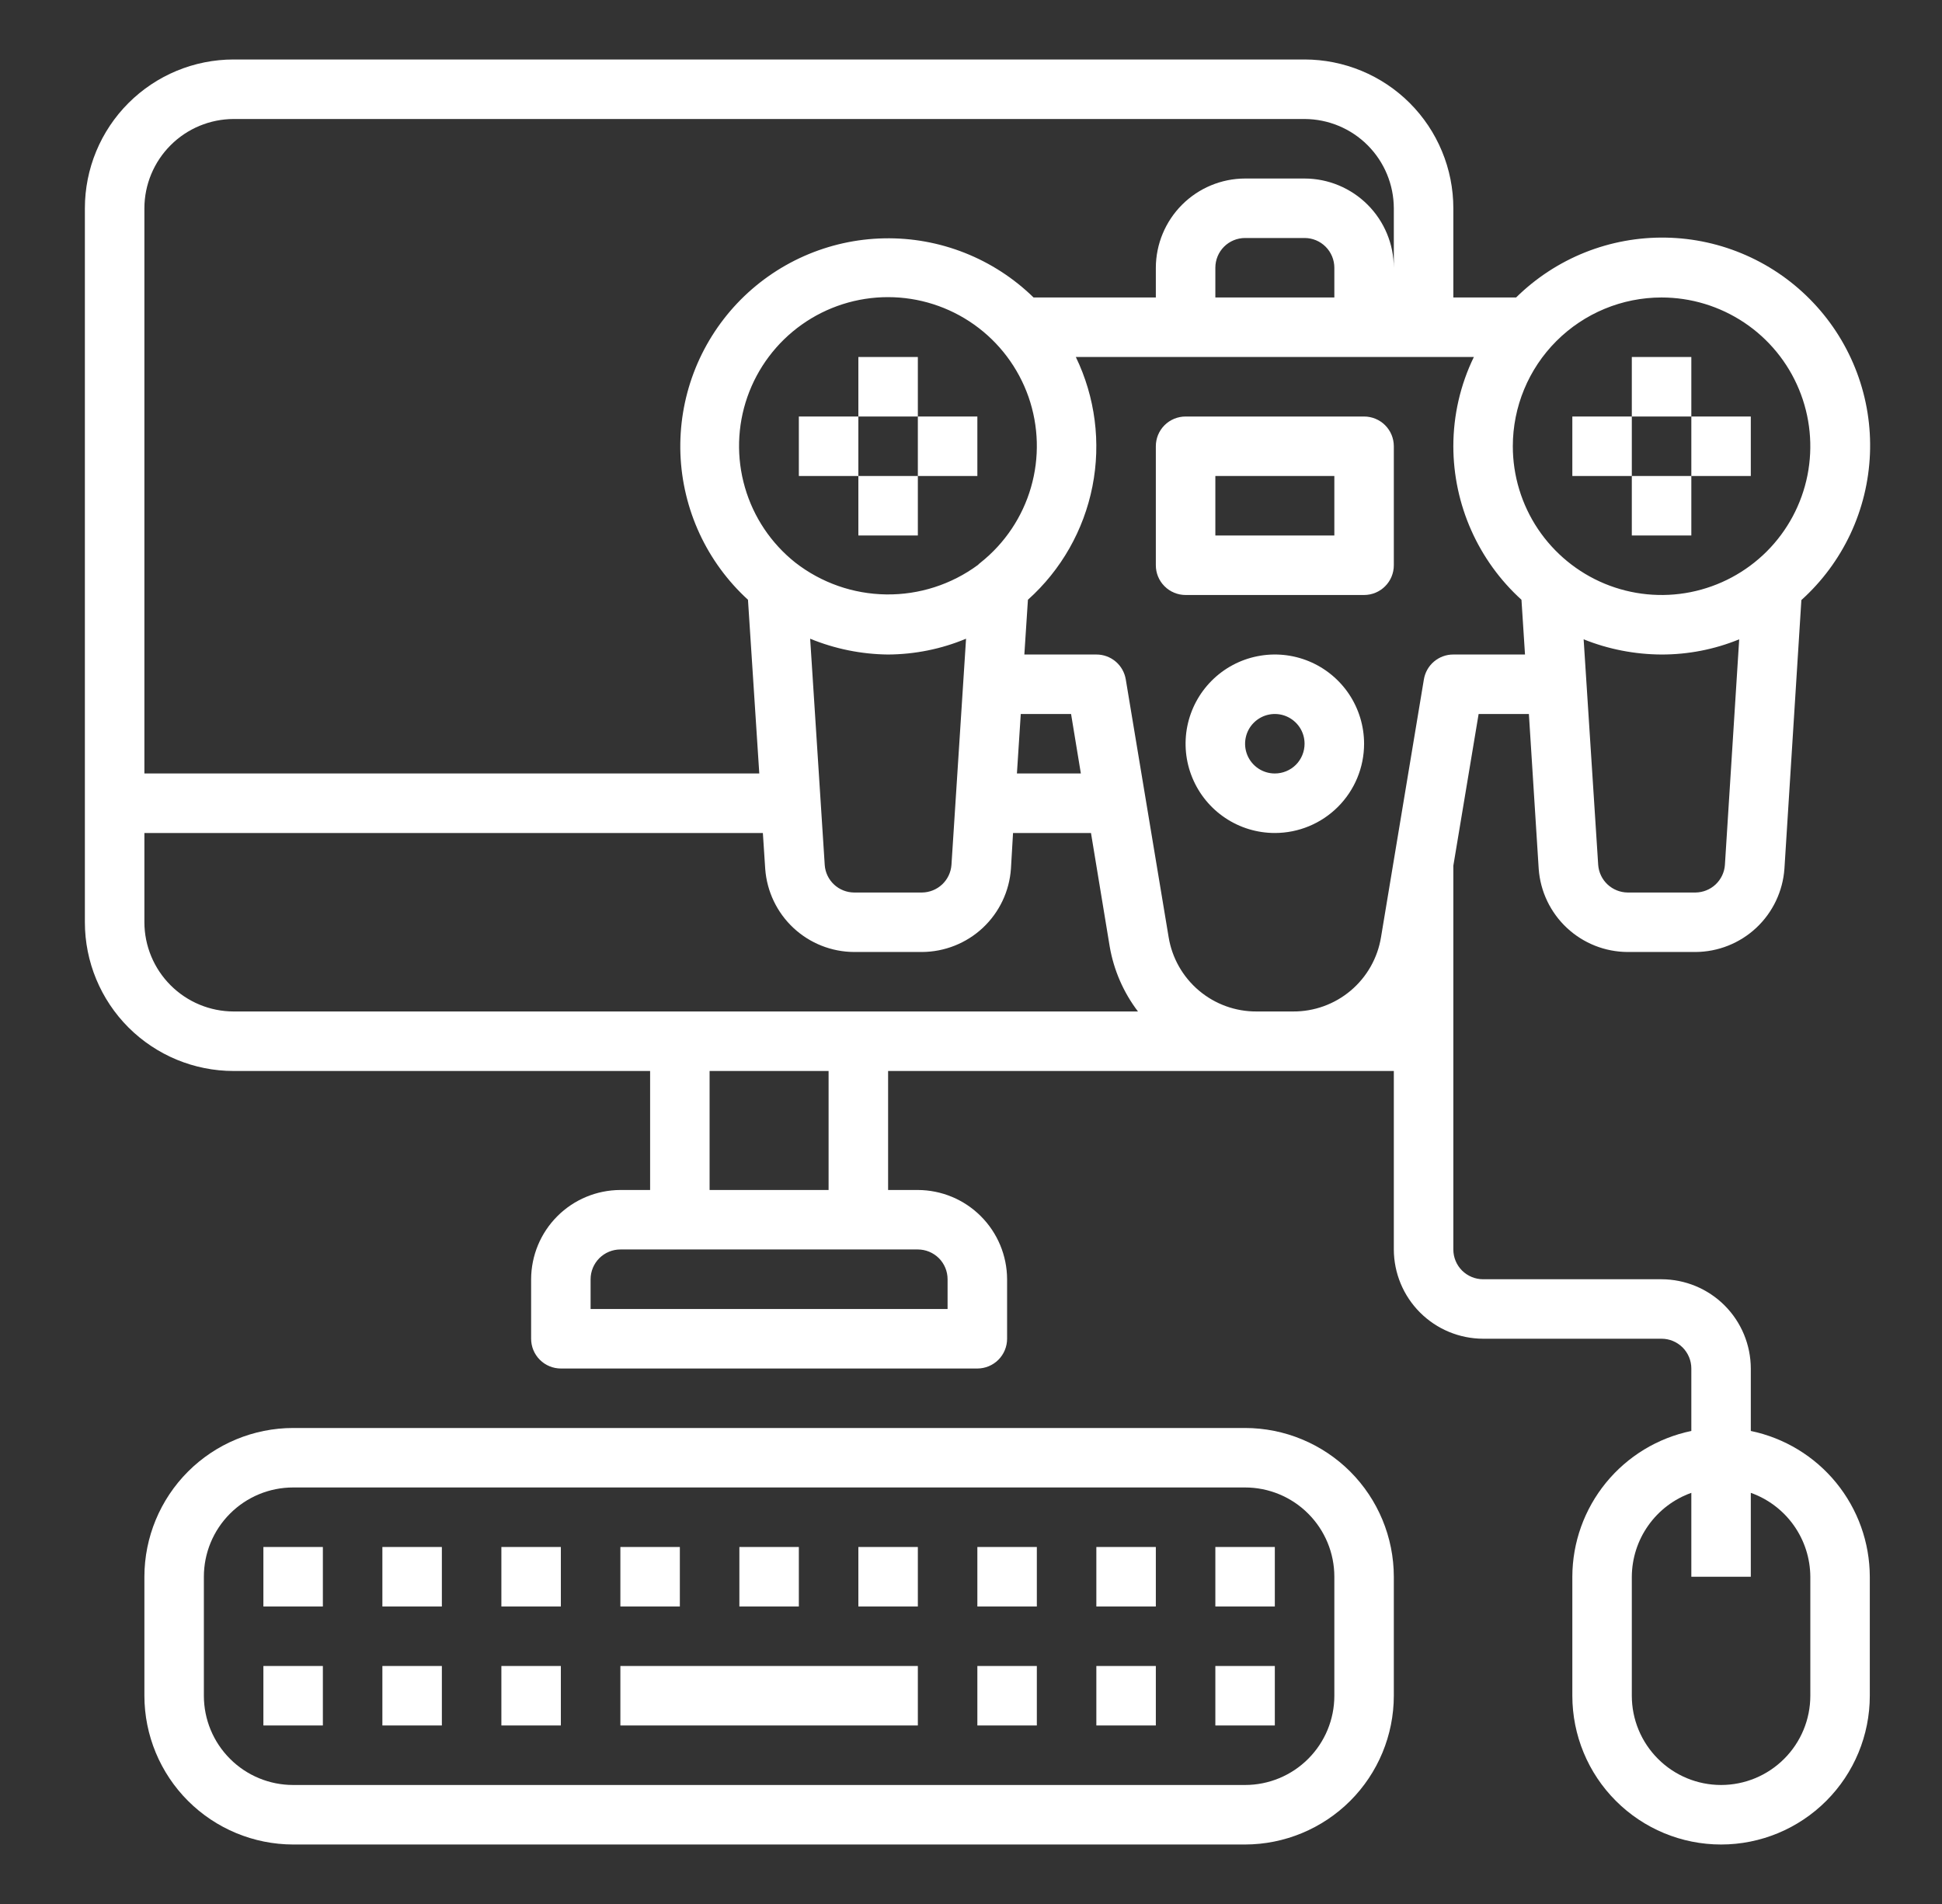 <?xml version="1.0" encoding="UTF-8"?>
<svg xmlns="http://www.w3.org/2000/svg" width="51" height="50" viewBox="0 0 51 50" fill="none">
  <rect x="0" y="0" width="51" height="50" fill="#333333" stroke="none"/>
  <path d="M22.542 9.375H24.104V10.938H22.542V9.375Z" fill="white"></path>
  <path d="M20.979 10.938H22.542V12.5H20.979V10.938Z" fill="white"></path>
  <path d="M22.542 12.5H24.104V14.062H22.542V12.5Z" fill="white"></path>
  <path d="M24.104 10.938H25.667V12.5H24.104V10.938Z" fill="white"></path>
  <path d="M42.854 9.375H44.417V10.938H42.854V9.375Z" fill="white"></path>
  <path d="M41.292 10.938H42.854V12.5H41.292V10.938Z" fill="white"></path>
  <path d="M44.417 10.938H45.979V12.5H44.417V10.938Z" fill="white"></path>
  <path d="M42.854 12.5H44.417V14.062H42.854V12.5Z" fill="white"></path>
  <path d="M35.823 15.625C36.03 15.625 36.229 15.543 36.375 15.396C36.522 15.25 36.604 15.051 36.604 14.844V11.719C36.604 11.511 36.522 11.313 36.375 11.166C36.229 11.02 36.03 10.938 35.823 10.938H31.135C30.928 10.938 30.73 11.02 30.583 11.166C30.436 11.313 30.354 11.511 30.354 11.719V14.844C30.354 15.051 30.436 15.25 30.583 15.396C30.73 15.543 30.928 15.625 31.135 15.625H35.823ZM31.917 12.5H35.042V14.062H31.917V12.5Z" fill="white"></path>
  <path d="M35.823 19.531C35.823 19.068 35.685 18.615 35.428 18.229C35.17 17.844 34.804 17.543 34.376 17.366C33.948 17.189 33.477 17.142 33.022 17.233C32.567 17.323 32.15 17.546 31.822 17.874C31.494 18.202 31.271 18.619 31.18 19.074C31.09 19.529 31.136 20 31.314 20.428C31.491 20.856 31.792 21.223 32.177 21.48C32.562 21.738 33.016 21.875 33.479 21.875C34.101 21.875 34.697 21.628 35.136 21.189C35.576 20.749 35.823 20.153 35.823 19.531ZM33.479 20.312C33.325 20.312 33.174 20.267 33.045 20.181C32.917 20.095 32.816 19.973 32.757 19.83C32.698 19.688 32.683 19.53 32.713 19.379C32.743 19.227 32.817 19.088 32.927 18.979C33.036 18.87 33.175 18.795 33.327 18.765C33.478 18.735 33.635 18.75 33.778 18.809C33.921 18.869 34.043 18.969 34.129 19.097C34.215 19.226 34.26 19.377 34.26 19.531C34.26 19.738 34.178 19.937 34.032 20.084C33.885 20.23 33.686 20.312 33.479 20.312Z" fill="white"></path>
  <path d="M32.698 37.5H7.698C6.662 37.501 5.669 37.913 4.937 38.645C4.205 39.378 3.793 40.371 3.792 41.406V44.531C3.793 45.567 4.205 46.56 4.937 47.292C5.669 48.024 6.662 48.436 7.698 48.438H32.698C33.733 48.436 34.726 48.024 35.459 47.292C36.191 46.56 36.603 45.567 36.604 44.531V41.406C36.603 40.371 36.191 39.378 35.459 38.645C34.726 37.913 33.733 37.501 32.698 37.5ZM35.042 44.531C35.042 45.153 34.795 45.749 34.355 46.188C33.916 46.628 33.319 46.875 32.698 46.875H7.698C7.076 46.875 6.48 46.628 6.041 46.188C5.601 45.749 5.354 45.153 5.354 44.531V41.406C5.354 40.785 5.601 40.188 6.041 39.749C6.48 39.309 7.076 39.062 7.698 39.062H32.698C33.319 39.062 33.916 39.309 34.355 39.749C34.795 40.188 35.042 40.785 35.042 41.406V44.531Z" fill="white"></path>
  <path d="M45.979 37.578V35.938C45.977 35.316 45.73 34.721 45.291 34.282C44.852 33.843 44.256 33.596 43.635 33.594H38.948C38.741 33.594 38.542 33.511 38.395 33.365C38.249 33.218 38.167 33.02 38.167 32.812V22.734L38.831 18.75H40.151L40.409 22.82C40.452 23.411 40.717 23.964 41.15 24.368C41.583 24.772 42.152 24.998 42.745 25H44.526C45.12 24.997 45.69 24.77 46.123 24.365C46.556 23.959 46.82 23.405 46.862 22.812L47.307 15.758C47.848 15.271 48.285 14.681 48.595 14.022C48.904 13.363 49.078 12.649 49.108 11.922C49.138 11.195 49.022 10.47 48.767 9.788C48.512 9.107 48.124 8.483 47.624 7.954C47.125 7.424 46.525 7 45.86 6.706C45.194 6.411 44.477 6.253 43.749 6.24C43.022 6.227 42.299 6.359 41.623 6.629C40.948 6.899 40.333 7.302 39.815 7.812H38.167V5.469C38.167 4.956 38.066 4.448 37.869 3.974C37.673 3.5 37.385 3.069 37.023 2.707C36.66 2.344 36.229 2.056 35.755 1.86C35.281 1.664 34.773 1.562 34.26 1.562H6.135C5.099 1.562 4.106 1.974 3.373 2.707C2.641 3.439 2.229 4.433 2.229 5.469V24.219C2.229 25.255 2.641 26.248 3.373 26.981C4.106 27.713 5.099 28.125 6.135 28.125H17.073V31.25H16.292C15.671 31.252 15.075 31.499 14.636 31.939C14.197 32.378 13.95 32.973 13.948 33.594V35.156C13.948 35.363 14.03 35.562 14.177 35.709C14.323 35.855 14.522 35.938 14.729 35.938H25.667C25.874 35.938 26.073 35.855 26.219 35.709C26.366 35.562 26.448 35.363 26.448 35.156V33.594C26.446 32.973 26.198 32.378 25.759 31.939C25.32 31.499 24.725 31.252 24.104 31.25H23.323V28.125H36.604V32.812C36.606 33.434 36.853 34.029 37.293 34.468C37.732 34.907 38.327 35.154 38.948 35.156H43.635C43.843 35.156 44.041 35.239 44.188 35.385C44.334 35.532 44.417 35.73 44.417 35.938V37.578C43.535 37.761 42.744 38.241 42.175 38.938C41.606 39.635 41.294 40.506 41.292 41.406V44.531C41.292 45.567 41.703 46.561 42.436 47.293C43.168 48.026 44.162 48.438 45.198 48.438C46.234 48.438 47.227 48.026 47.96 47.293C48.693 46.561 49.104 45.567 49.104 44.531V41.406C49.102 40.506 48.79 39.635 48.221 38.938C47.652 38.241 46.86 37.761 45.979 37.578ZM45.299 22.711C45.286 22.907 45.198 23.091 45.055 23.226C44.912 23.36 44.723 23.436 44.526 23.438H42.745C42.548 23.436 42.359 23.36 42.216 23.226C42.072 23.091 41.985 22.907 41.971 22.711L41.589 16.789C42.239 17.05 42.934 17.185 43.635 17.188C44.334 17.189 45.027 17.054 45.674 16.789L45.299 22.711ZM43.635 7.812C44.408 7.812 45.163 8.042 45.806 8.471C46.448 8.9 46.949 9.51 47.244 10.224C47.54 10.938 47.617 11.723 47.467 12.481C47.316 13.239 46.944 13.935 46.398 14.481C45.851 15.027 45.155 15.399 44.397 15.55C43.64 15.701 42.854 15.623 42.141 15.328C41.427 15.032 40.817 14.531 40.387 13.889C39.958 13.247 39.729 12.491 39.729 11.719C39.729 10.683 40.141 9.689 40.873 8.957C41.606 8.224 42.599 7.812 43.635 7.812ZM3.792 5.469C3.793 4.848 4.041 4.253 4.48 3.814C4.919 3.374 5.514 3.127 6.135 3.125H34.26C34.881 3.127 35.477 3.374 35.916 3.814C36.355 4.253 36.602 4.848 36.604 5.469V7.031C36.602 6.41 36.355 5.815 35.916 5.376C35.477 4.937 34.881 4.689 34.26 4.688H32.698C32.077 4.689 31.482 4.937 31.043 5.376C30.604 5.815 30.356 6.41 30.354 7.031V7.812H27.143C26.625 7.306 26.011 6.908 25.337 6.641C24.663 6.374 23.942 6.244 23.218 6.259C22.493 6.273 21.779 6.432 21.116 6.725C20.453 7.019 19.855 7.441 19.357 7.968C18.86 8.495 18.472 9.115 18.216 9.794C17.961 10.472 17.843 11.194 17.869 11.919C17.896 12.643 18.067 13.355 18.371 14.013C18.676 14.671 19.108 15.261 19.643 15.75L19.94 20.312H3.792V5.469ZM35.042 7.031V7.812H31.917V7.031C31.917 6.824 31.999 6.625 32.145 6.479C32.292 6.332 32.491 6.25 32.698 6.25H34.26C34.468 6.25 34.666 6.332 34.813 6.479C34.959 6.625 35.042 6.824 35.042 7.031ZM25.753 14.773C25.727 14.792 25.704 14.813 25.682 14.836C24.985 15.35 24.139 15.622 23.273 15.61C22.407 15.599 21.569 15.305 20.885 14.773C20.25 14.268 19.788 13.579 19.563 12.799C19.337 12.02 19.36 11.19 19.627 10.424C19.895 9.658 20.394 8.994 21.055 8.525C21.717 8.055 22.508 7.803 23.319 7.803C24.13 7.803 24.921 8.055 25.583 8.525C26.244 8.994 26.743 9.658 27.011 10.424C27.278 11.19 27.301 12.02 27.075 12.799C26.85 13.579 26.387 14.268 25.753 14.773ZM26.807 18.75H28.128L28.385 20.312H26.706L26.807 18.75ZM25.37 16.773L24.987 22.711C24.973 22.907 24.886 23.091 24.742 23.226C24.599 23.36 24.41 23.436 24.213 23.438H22.432C22.236 23.437 22.048 23.363 21.905 23.23C21.761 23.096 21.673 22.914 21.659 22.719L21.276 16.773C21.926 17.04 22.62 17.181 23.323 17.188C24.026 17.184 24.721 17.044 25.37 16.773ZM24.104 32.812C24.311 32.812 24.51 32.895 24.657 33.041C24.803 33.188 24.885 33.386 24.885 33.594V34.375H15.51V33.594C15.51 33.386 15.593 33.188 15.739 33.041C15.886 32.895 16.084 32.812 16.292 32.812H24.104ZM18.635 31.25V28.125H21.76V31.25H18.635ZM6.135 26.562C5.514 26.561 4.919 26.313 4.48 25.874C4.041 25.435 3.793 24.84 3.792 24.219V21.875H20.034L20.096 22.82C20.14 23.411 20.404 23.964 20.837 24.368C21.27 24.772 21.84 24.998 22.432 25H24.213C24.807 24.997 25.378 24.77 25.811 24.365C26.244 23.959 26.508 23.405 26.549 22.812L26.604 21.875H28.651L29.143 24.859C29.25 25.479 29.505 26.063 29.885 26.562H6.135ZM37.393 17.844L36.268 24.609C36.179 25.157 35.897 25.655 35.473 26.013C35.049 26.371 34.511 26.566 33.956 26.562H33.003C32.448 26.566 31.91 26.371 31.486 26.013C31.062 25.655 30.779 25.157 30.69 24.609L29.565 17.844C29.535 17.66 29.441 17.493 29.299 17.373C29.158 17.253 28.977 17.187 28.792 17.188H26.901L26.995 15.75C27.868 14.968 28.462 13.923 28.689 12.773C28.916 11.623 28.763 10.43 28.253 9.375H38.706C38.351 10.105 38.167 10.907 38.167 11.719C38.168 12.478 38.328 13.229 38.636 13.923C38.944 14.617 39.393 15.239 39.956 15.75L40.049 17.188H38.167C37.981 17.187 37.801 17.253 37.659 17.373C37.517 17.493 37.423 17.66 37.393 17.844ZM47.542 44.531C47.542 45.153 47.295 45.749 46.855 46.188C46.416 46.628 45.819 46.875 45.198 46.875C44.576 46.875 43.98 46.628 43.541 46.188C43.101 45.749 42.854 45.153 42.854 44.531V41.406C42.857 40.923 43.008 40.452 43.288 40.058C43.567 39.664 43.961 39.365 44.417 39.203V41.406H45.979V39.203C46.434 39.365 46.829 39.664 47.108 40.058C47.388 40.452 47.539 40.923 47.542 41.406V44.531Z" fill="white"></path>
  <path d="M16.292 43.75H24.104V45.312H16.292V43.75Z" fill="white"></path>
  <path d="M10.042 40.625H11.604V42.188H10.042V40.625Z" fill="white"></path>
  <path d="M6.917 40.625H8.479V42.188H6.917V40.625Z" fill="white"></path>
  <path d="M13.167 40.625H14.729V42.188H13.167V40.625Z" fill="white"></path>
  <path d="M10.042 43.75H11.604V45.312H10.042V43.75Z" fill="white"></path>
  <path d="M6.917 43.75H8.479V45.312H6.917V43.75Z" fill="white"></path>
  <path d="M13.167 43.75H14.729V45.312H13.167V43.75Z" fill="white"></path>
  <path d="M28.792 43.75H30.354V45.312H28.792V43.75Z" fill="white"></path>
  <path d="M25.667 43.75H27.229V45.312H25.667V43.75Z" fill="white"></path>
  <path d="M31.917 43.75H33.479V45.312H31.917V43.75Z" fill="white"></path>
  <path d="M16.292 40.625H17.854V42.188H16.292V40.625Z" fill="white"></path>
  <path d="M19.417 40.625H20.979V42.188H19.417V40.625Z" fill="white"></path>
  <path d="M22.542 40.625H24.104V42.188H22.542V40.625Z" fill="white"></path>
  <path d="M25.667 40.625H27.229V42.188H25.667V40.625Z" fill="white"></path>
  <path d="M28.792 40.625H30.354V42.188H28.792V40.625Z" fill="white"></path>
  <path d="M31.917 40.625H33.479V42.188H31.917V40.625Z" fill="white"></path>
</svg>
